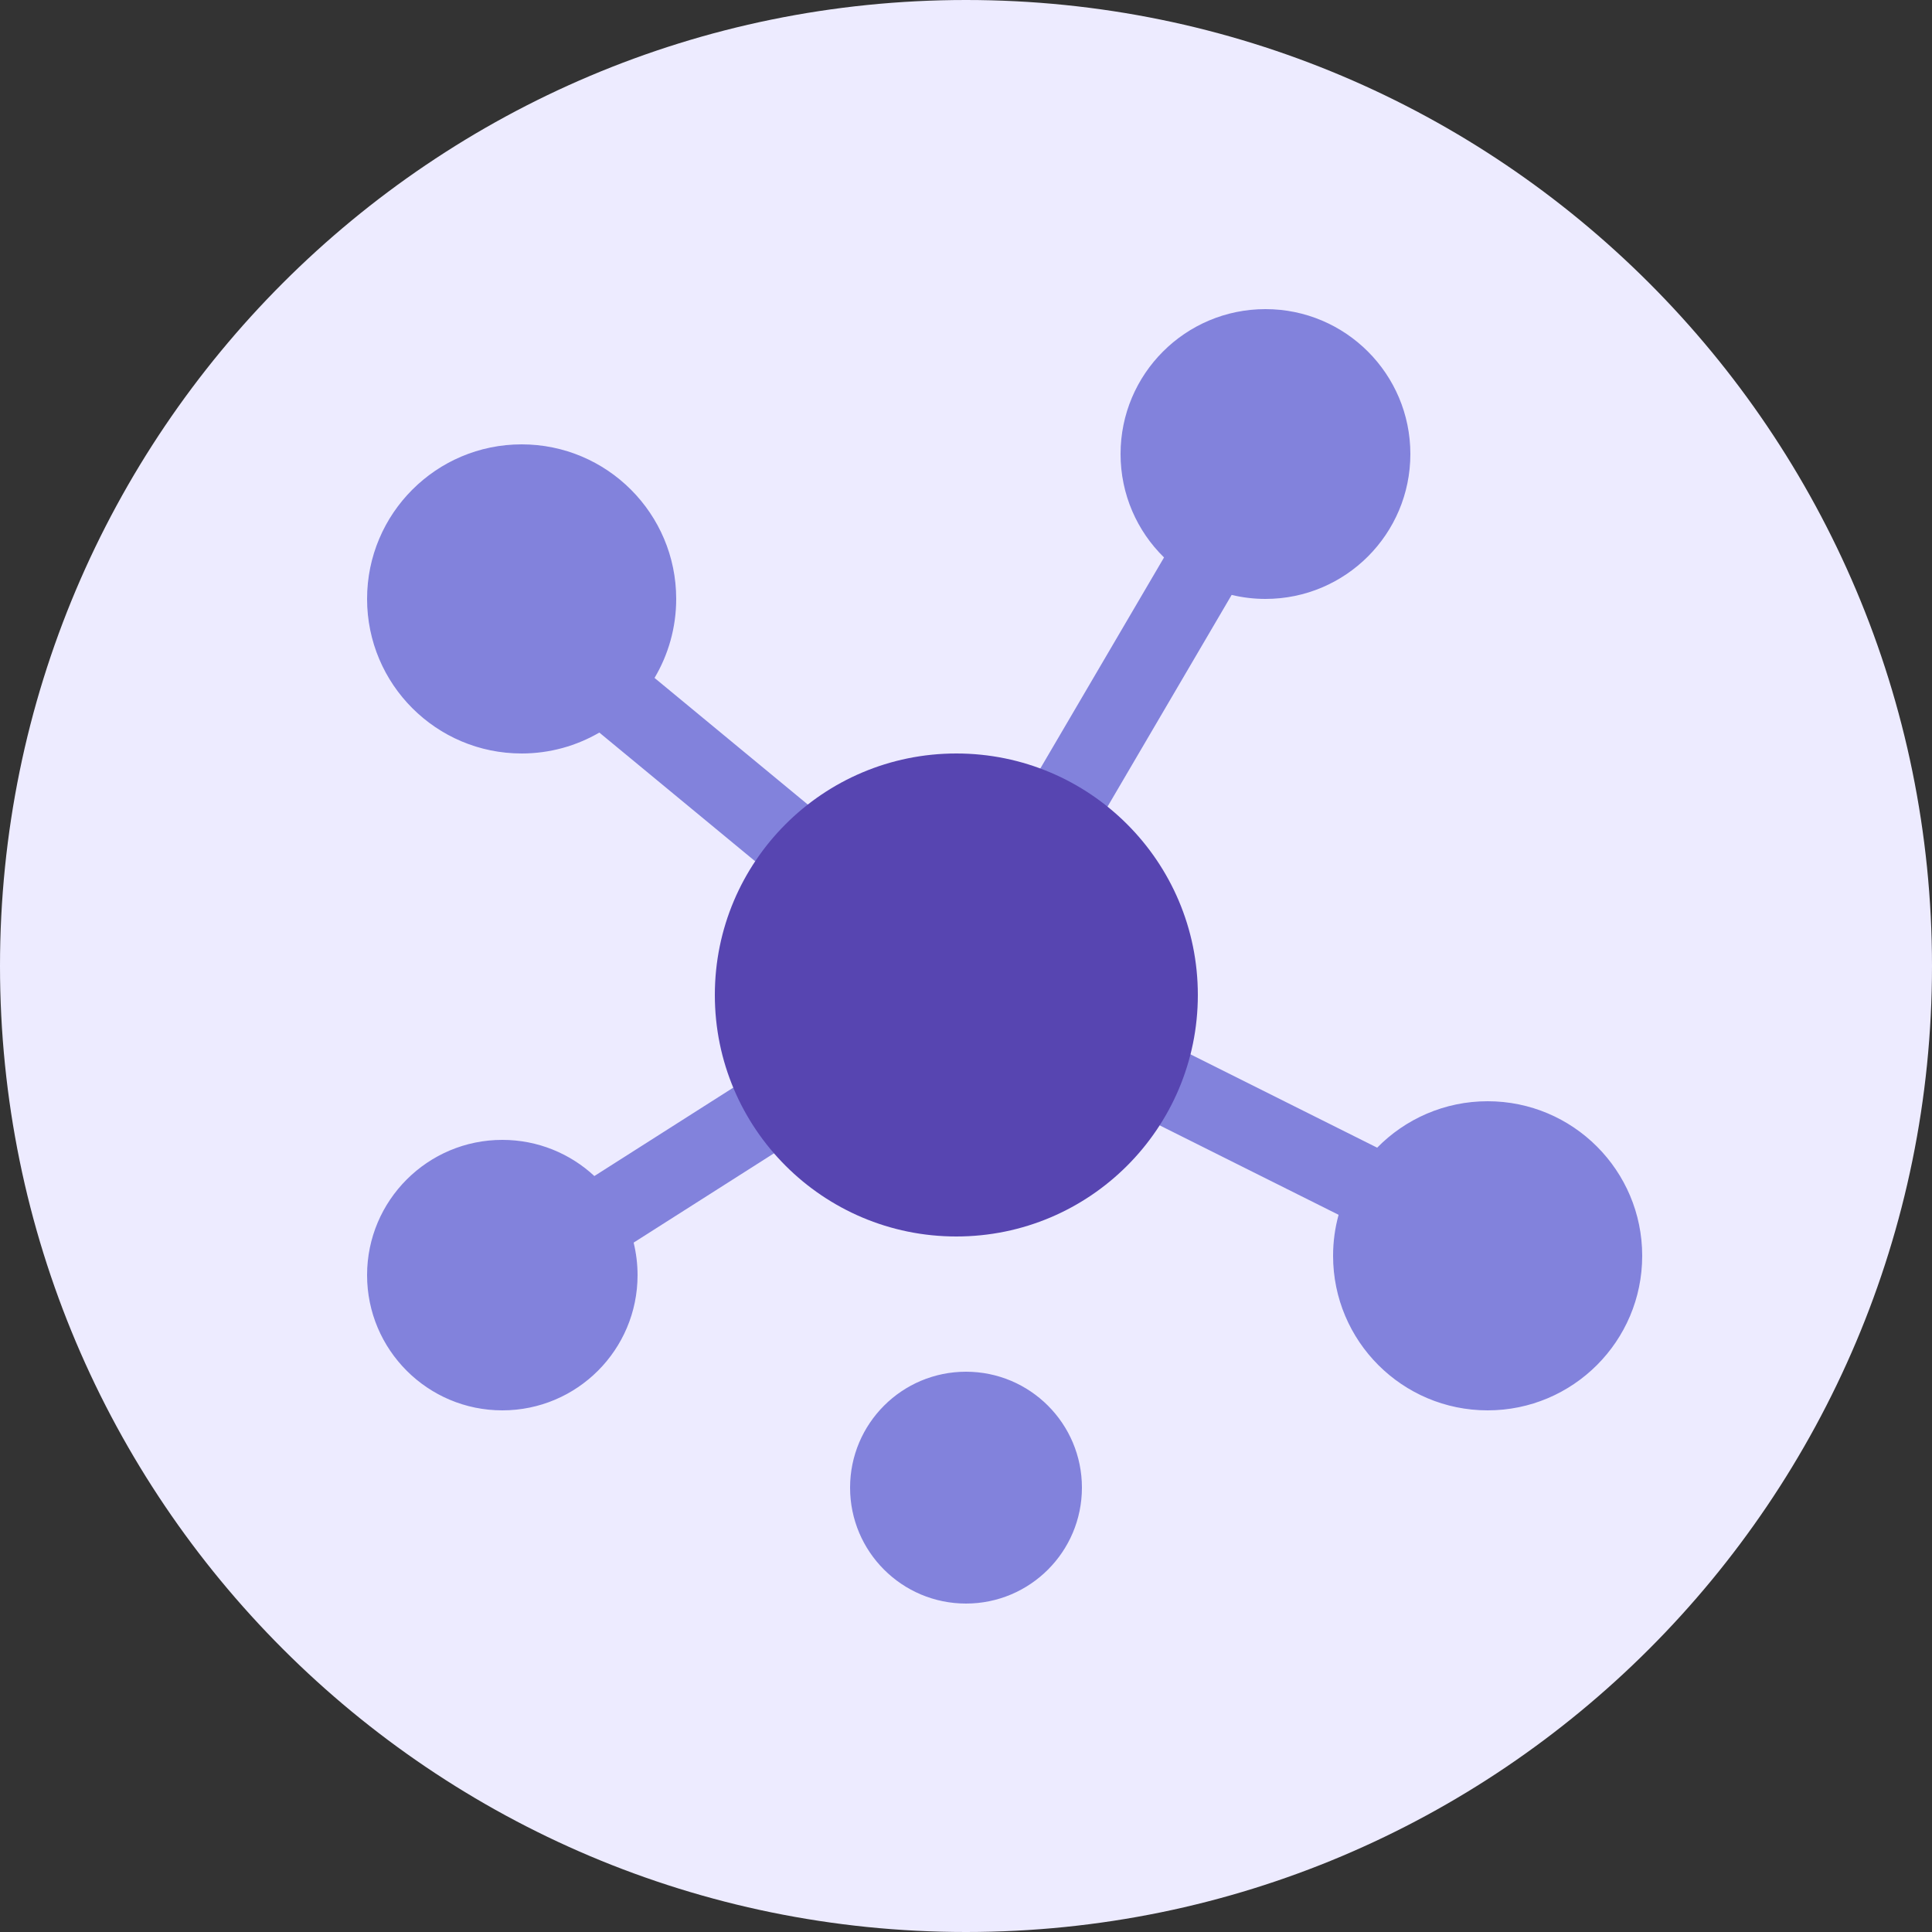 <?xml version="1.0" encoding="UTF-8"?> <svg xmlns="http://www.w3.org/2000/svg" width="28" height="28" viewBox="0 0 28 28" fill="none"><rect x="0" y="0" width="28" height="28" fill="#333333" stroke="none"/><path d="M14 28C21.732 28 28 21.732 28 14C28 6.268 21.732 0 14 0C6.268 0 0 6.268 0 14C0 21.732 6.268 28 14 28Z" fill="#EDEBFF"></path><path d="M14.033 14.923L9.183 18.009C9.22 18.16 9.24 18.318 9.24 18.48C9.24 19.562 8.363 20.44 7.28 20.44C6.198 20.44 5.32 19.562 5.32 18.48C5.32 17.398 6.198 16.52 7.28 16.52C7.795 16.52 8.264 16.719 8.614 17.044L13.05 14.221L8.686 10.617C8.355 10.809 7.971 10.92 7.56 10.92C6.323 10.92 5.32 9.917 5.32 8.68C5.32 7.443 6.323 6.44 7.56 6.44C8.797 6.44 9.8 7.443 9.8 8.68C9.8 9.098 9.685 9.49 9.486 9.825L13.771 13.365L16.87 8.079C16.481 7.698 16.24 7.167 16.24 6.58C16.24 5.42 17.18 4.48 18.34 4.48C19.5 4.48 20.44 5.42 20.44 6.58C20.44 7.74 19.5 8.68 18.34 8.68C18.171 8.68 18.007 8.66 17.85 8.622L14.696 14.002L19.959 16.633C20.366 16.218 20.933 15.96 21.56 15.96C22.797 15.96 23.8 16.963 23.8 18.2C23.8 19.437 22.797 20.44 21.56 20.44C20.323 20.44 19.32 19.437 19.32 18.2C19.32 17.994 19.348 17.795 19.4 17.606L14.033 14.923ZM14 23.24C13.072 23.24 12.32 22.488 12.32 21.56C12.32 20.632 13.072 19.88 14 19.88C14.928 19.88 15.68 20.632 15.68 21.56C15.68 22.488 14.928 23.24 14 23.24Z" fill="#8282DC"></path><path d="M13.86 17.92C15.793 17.92 17.36 16.353 17.36 14.42C17.36 12.487 15.793 10.92 13.86 10.92C11.927 10.92 10.36 12.487 10.36 14.42C10.36 16.353 11.927 17.92 13.86 17.92Z" fill="#5745B1"></path></svg> 
